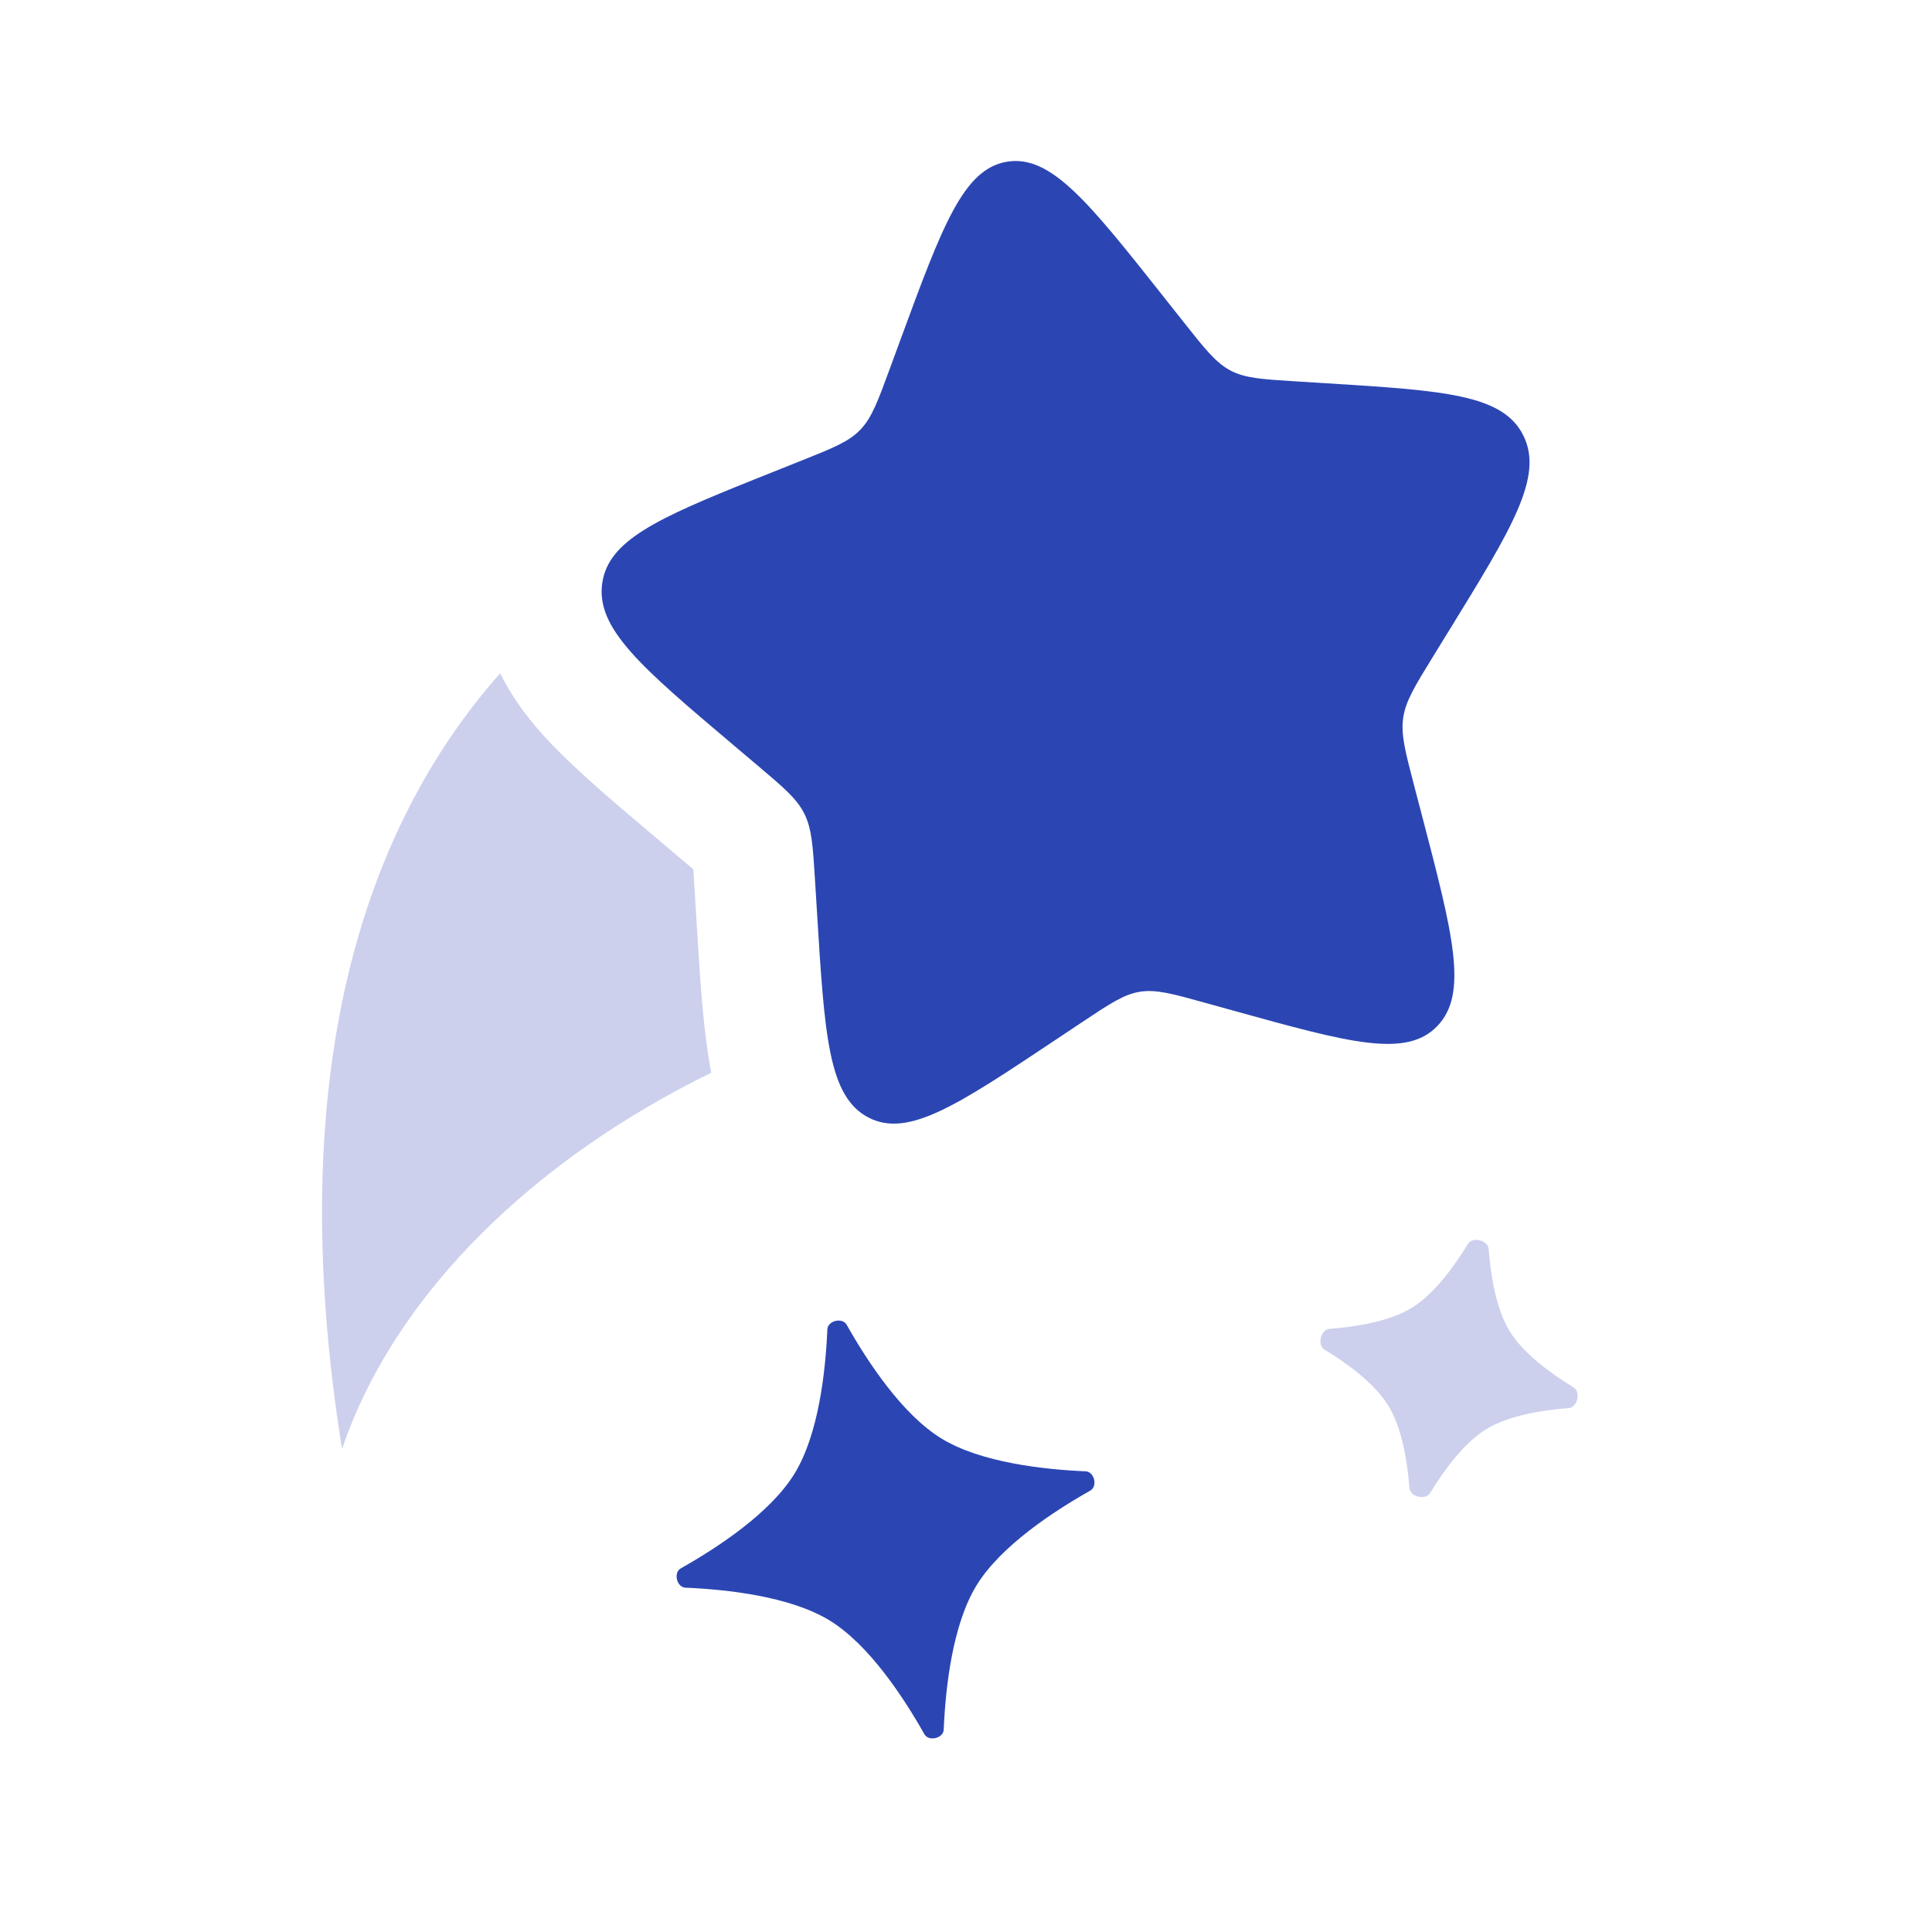 <svg width="64" height="64" viewBox="0 0 64 64" fill="none" xmlns="http://www.w3.org/2000/svg">
<path d="M27.407 44.04C27.419 43.747 27.904 43.631 28.048 43.886C28.724 45.085 29.876 46.849 31.184 47.651C32.491 48.453 34.586 48.68 35.961 48.739C36.254 48.751 36.37 49.236 36.115 49.38C34.916 50.056 33.152 51.208 32.35 52.516C31.548 53.823 31.321 55.918 31.262 57.293C31.25 57.586 30.765 57.702 30.621 57.447C29.945 56.248 28.793 54.484 27.485 53.682C26.178 52.88 24.083 52.653 22.708 52.594C22.415 52.582 22.299 52.096 22.554 51.953C23.753 51.277 25.517 50.125 26.319 48.817C27.121 47.51 27.348 45.415 27.407 44.04Z" fill="#2B46B3"/>
<path opacity="1" d="M49.313 41.373C49.291 41.081 48.779 40.958 48.627 41.208C48.167 41.962 47.505 42.871 46.768 43.323C46.032 43.774 44.921 43.953 44.041 44.02C43.749 44.043 43.626 44.555 43.876 44.707C44.63 45.167 45.539 45.829 45.991 46.566C46.442 47.302 46.621 48.413 46.689 49.293C46.711 49.585 47.223 49.708 47.375 49.458C47.835 48.704 48.498 47.795 49.234 47.343C49.97 46.892 51.081 46.713 51.961 46.645C52.253 46.623 52.376 46.111 52.126 45.959C51.372 45.499 50.463 44.837 50.011 44.1C49.56 43.364 49.382 42.253 49.313 41.373Z" fill="#ccd0ed"/>
<path d="M39.211 10.671L38.565 9.855C36.067 6.7 34.818 5.123 33.365 5.356C31.912 5.589 31.218 7.477 29.828 11.255L29.469 12.233C29.074 13.306 28.877 13.843 28.498 14.237C28.119 14.631 27.602 14.838 26.568 15.251L25.627 15.627L24.966 15.891C21.767 17.175 20.155 17.902 19.95 19.315C19.73 20.822 21.256 22.112 24.307 24.691L25.096 25.358C25.963 26.091 26.397 26.457 26.645 26.957C26.894 27.456 26.929 28.032 27 29.184L27.065 30.233C27.314 34.286 27.438 36.313 28.755 37.012C30.073 37.71 31.71 36.618 34.985 34.434L34.985 34.434L35.833 33.869C36.764 33.249 37.229 32.938 37.761 32.853C38.293 32.768 38.832 32.917 39.91 33.216L40.891 33.488C44.683 34.539 46.58 35.065 47.613 33.989C48.647 32.914 48.133 30.949 47.106 27.02L46.84 26.004C46.549 24.888 46.403 24.329 46.483 23.777C46.564 23.225 46.861 22.742 47.456 21.774L47.456 21.774L47.998 20.894C50.093 17.49 51.141 15.788 50.462 14.425C49.784 13.061 47.829 12.939 43.919 12.695L42.907 12.632C41.796 12.563 41.241 12.528 40.758 12.272C40.276 12.016 39.921 11.568 39.211 10.671L39.211 10.671Z" fill="#2B46B3"/>
<path opacity="1" d="M23.561 35.536C17.861 38.321 13.119 42.731 11.33 48.001C9.323 35.447 12.107 27.341 16.569 22.302C16.953 23.088 17.453 23.739 17.902 24.248C18.835 25.305 20.174 26.436 21.535 27.585L22.513 28.413C22.699 28.569 22.843 28.692 22.966 28.797C22.978 28.969 22.991 29.169 23.007 29.429L23.086 30.724C23.193 32.47 23.297 34.175 23.561 35.536Z" fill="#ccd0ed"/>
</svg>
